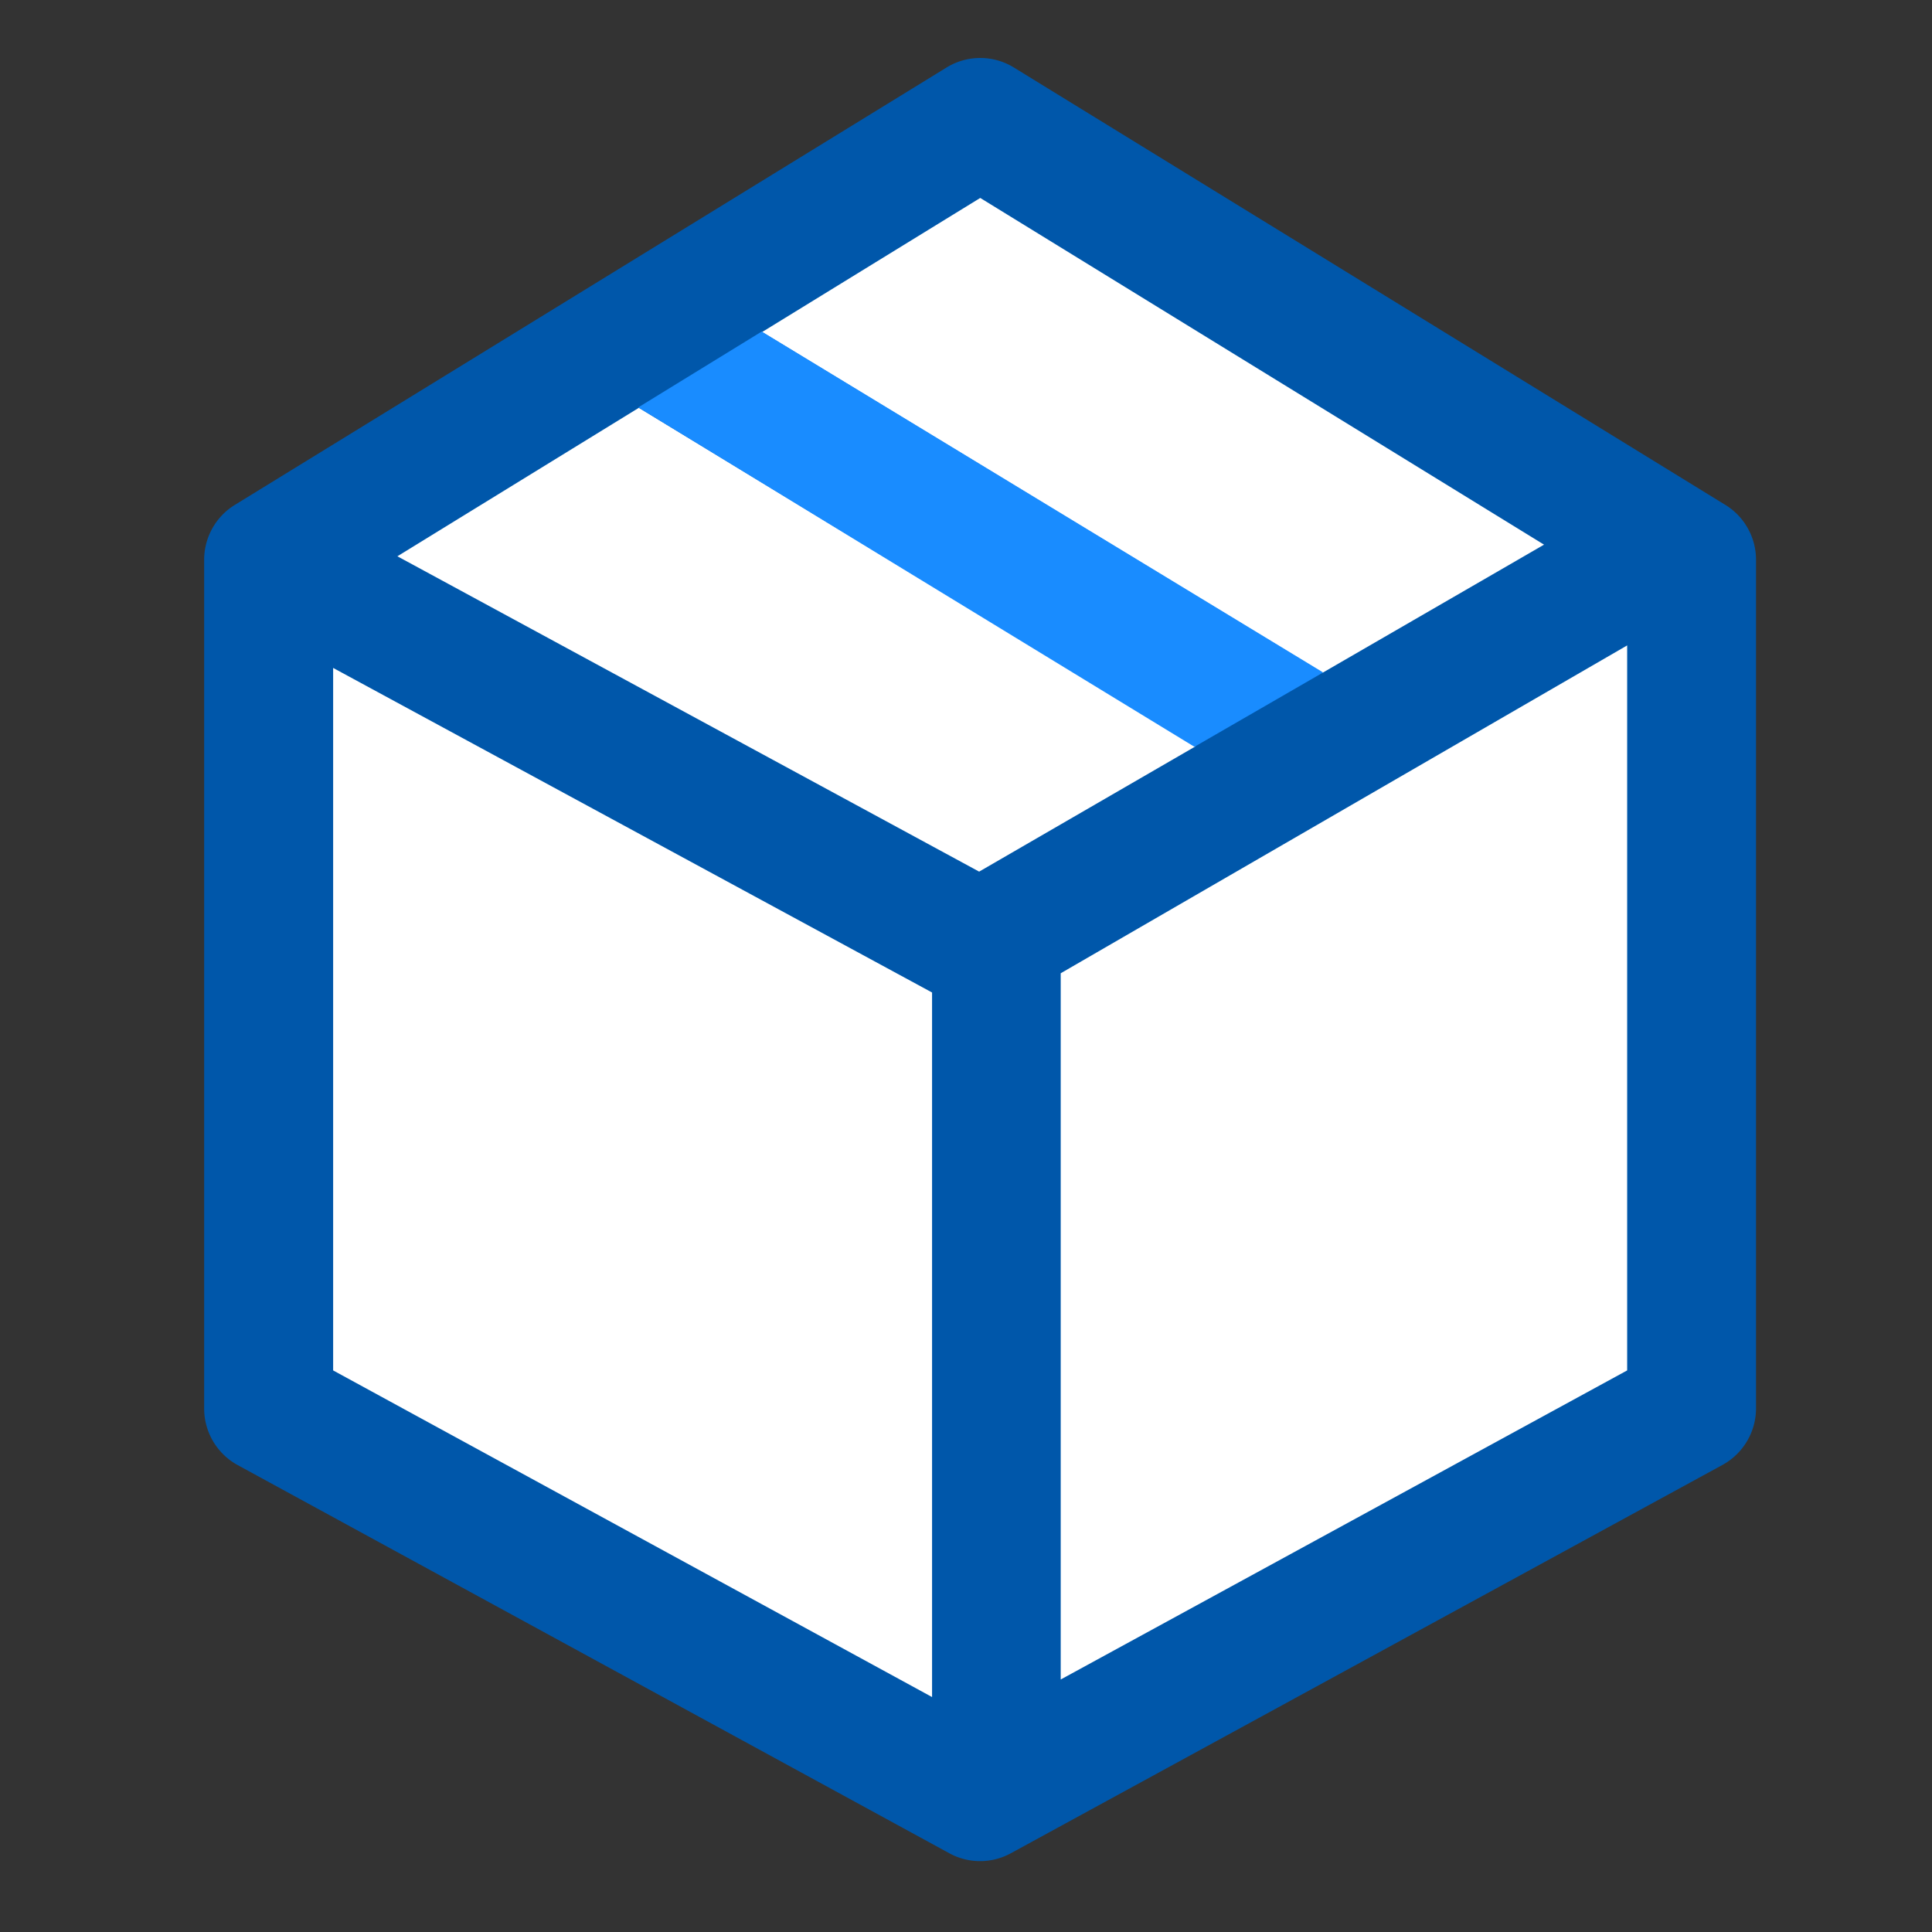 <svg id="ico_service" xmlns="http://www.w3.org/2000/svg" xmlns:xlink="http://www.w3.org/1999/xlink" width="46" height="46" viewBox="0 0 46 46">
  <rect x="0" y="0" width="46" height="46" fill="#333333" stroke="none"/>
  <defs>
    <clipPath id="clip-path">
      <rect id="長方形_10" data-name="長方形 10" width="46" height="46" fill="none"/>
    </clipPath>
  </defs>
  <g id="グループ_9" data-name="グループ 9" clip-path="url(#clip-path)">
    <path id="パス_589" data-name="パス 589" d="M7.391,14.451V33.579l16.35,9.2,17.392-9.2V14.451L23.74,3.307Z" transform="translate(-0.591 -0.265)" fill="#fff"/>
    <path id="パス_24" data-name="パス 24" d="M39.387,11.541,22.449,1.128a1.529,1.529,0,0,0-1.605,0L3.9,11.541a1.535,1.535,0,0,0-.731,1.306V33.058a1.534,1.534,0,0,0,.8,1.346l16.94,9.24a1.524,1.524,0,0,0,1.469,0L39.318,34.4a1.537,1.537,0,0,0,.8-1.346V12.847a1.534,1.534,0,0,0-.73-1.306M21.647,4.233l13.424,8.255L29.8,15.537,16.453,7.426Zm-.026,16.04L7.77,12.765,13.518,9.23l13.259,8.058ZM6.24,15.423,20.5,23.151V39.926L6.24,32.149ZM23.563,39.508V22.693L37.05,14.887V32.149Z" transform="translate(1.692 0.48)" fill="#0057aa"/>
    <path id="パス_590" data-name="パス 590" d="M19.457,8.58l-2.94,1.806,13.243,8.081,3.064-1.77Z" transform="translate(-1.321 -0.686)" fill="#198cff"/>
  </g>
</svg>
